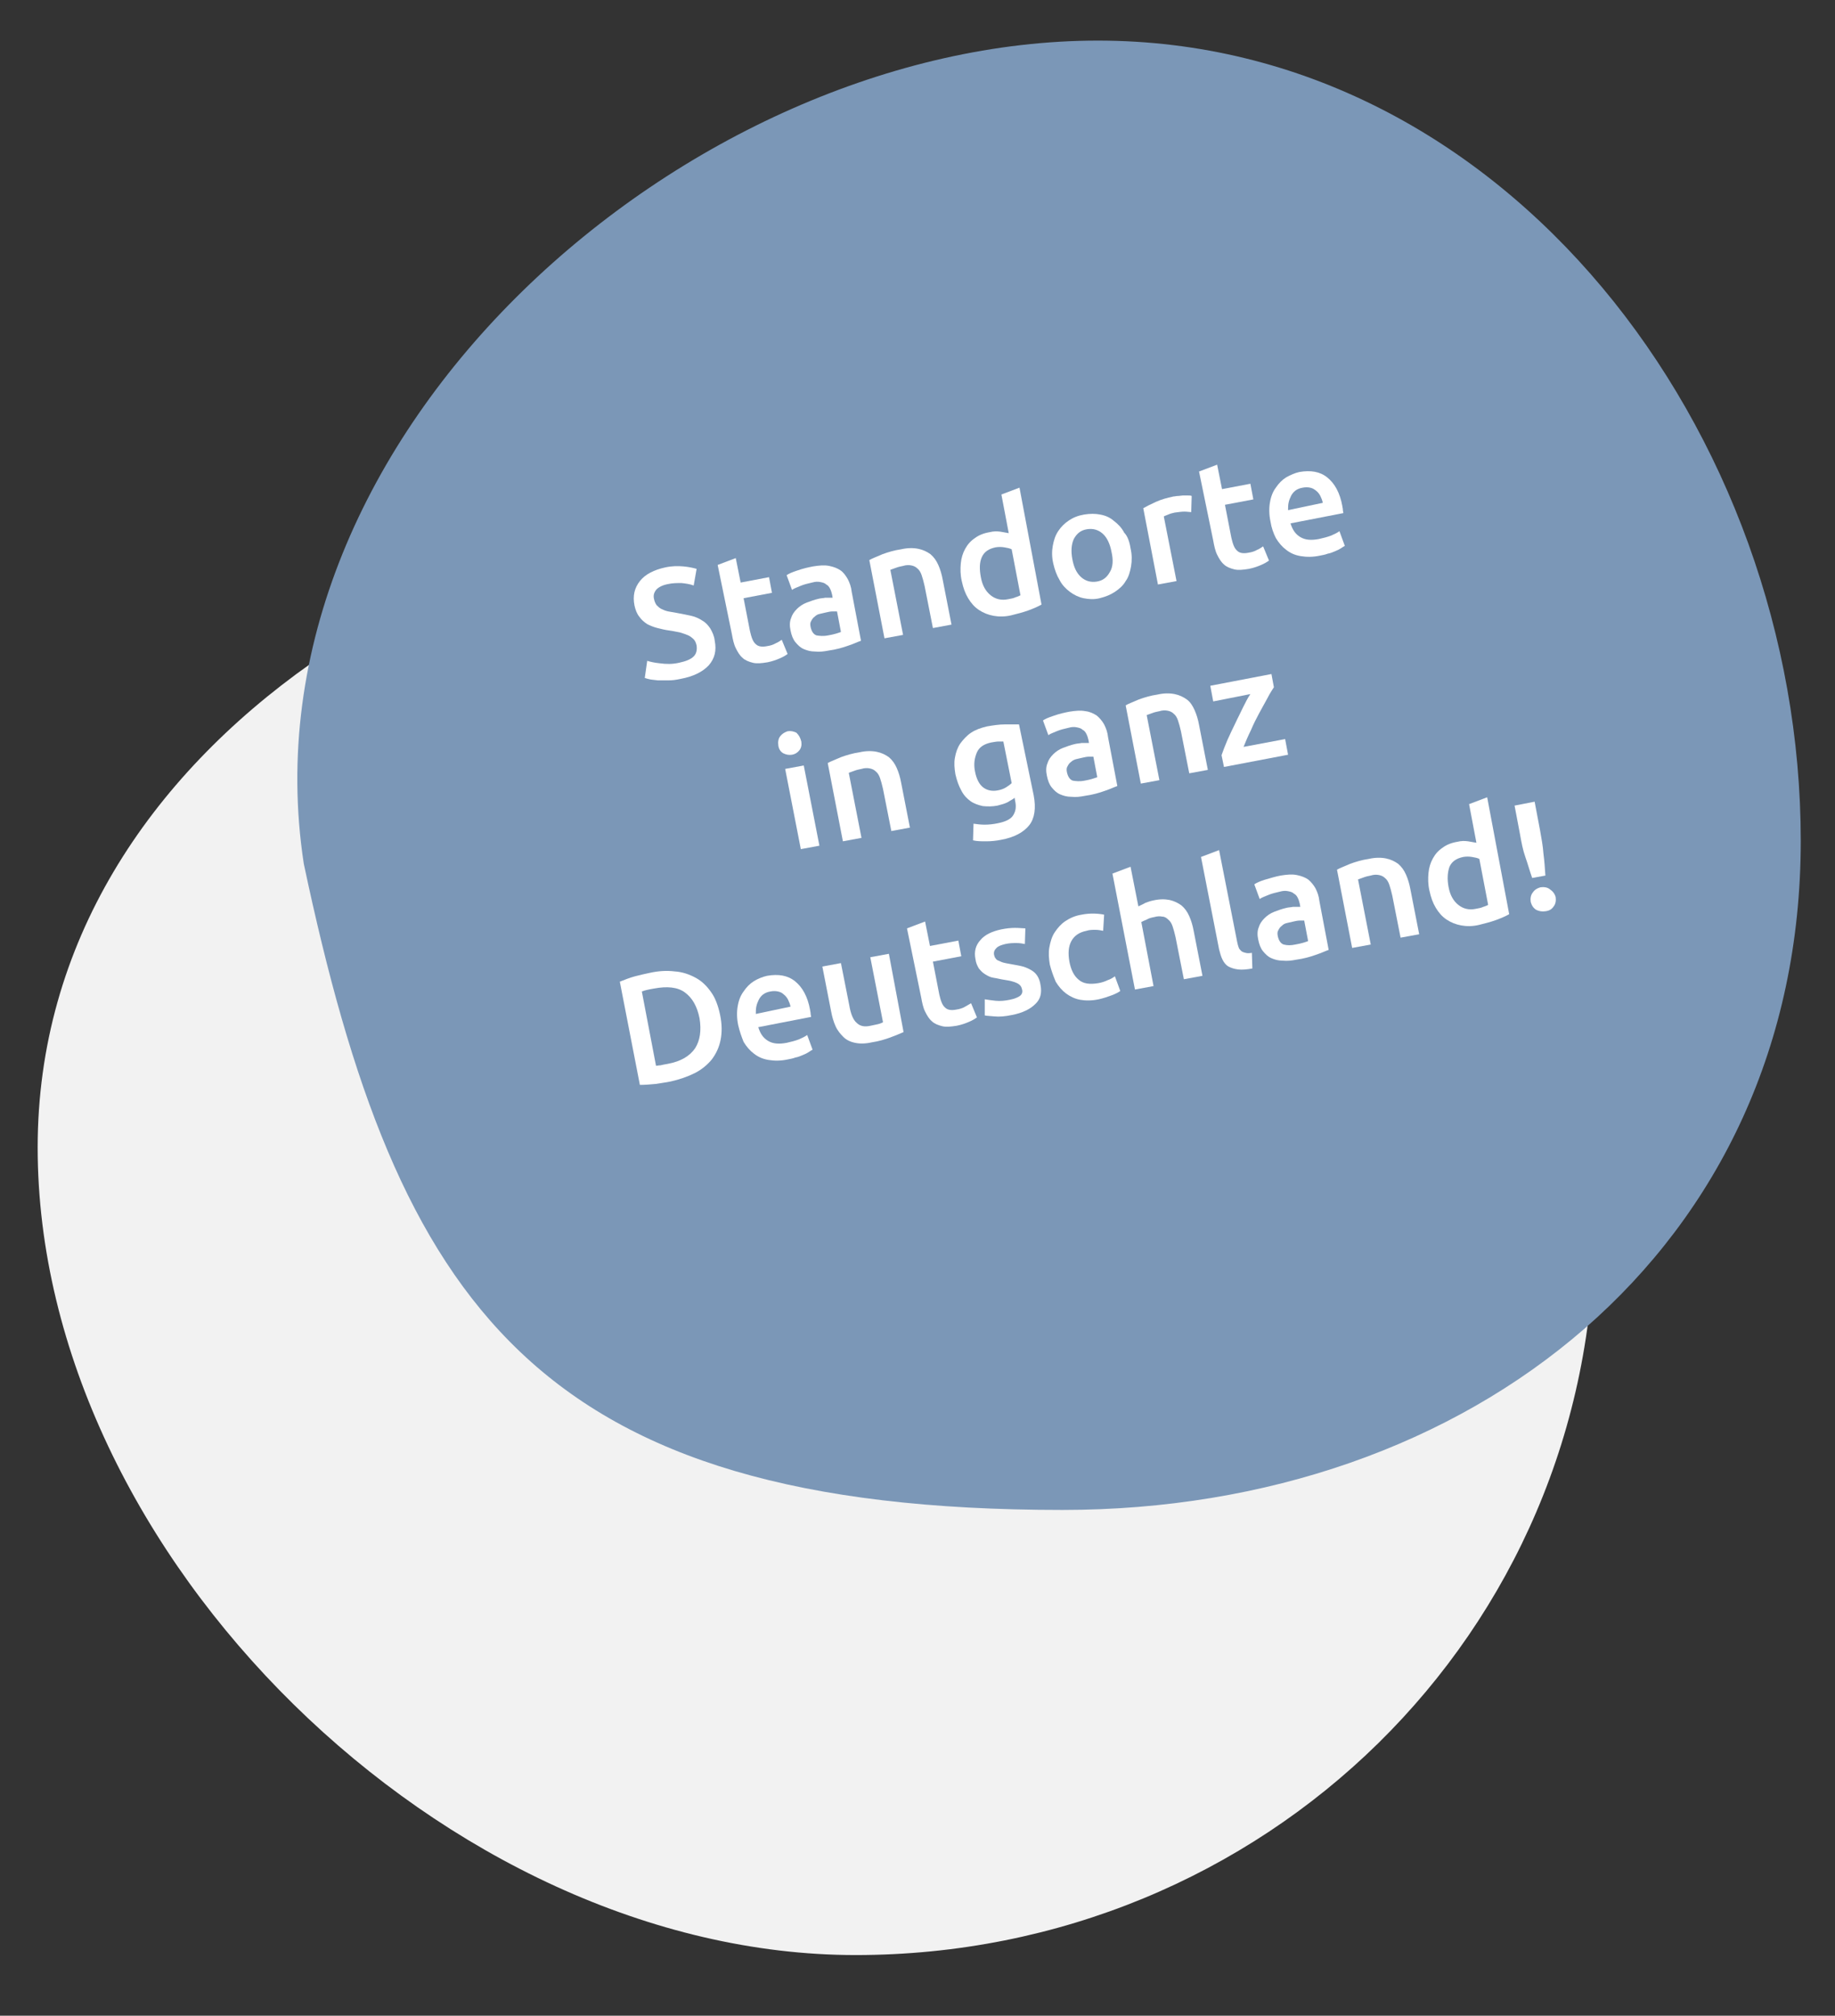<?xml version="1.0" encoding="utf-8"?>
<!-- Generator: Adobe Illustrator 26.0.3, SVG Export Plug-In . SVG Version: 6.00 Build 0)  -->
<svg version="1.1" id="Ebene_1" xmlns="http://www.w3.org/2000/svg" xmlns:xlink="http://www.w3.org/1999/xlink" x="0px" y="0px"
	 viewBox="0 0 375.1 412.1" style="enable-background:new 0 0 375.1 412.1;" xml:space="preserve">
<rect x="0" y="0" width="375.1" height="412.1" fill="#333333" stroke="none"/>
<style type="text/css">
	.st0{fill:#F2F2F2;}
	.st1{fill:#7B97B7;}
	.st2{enable-background:new    ;}
	.st3{fill:#FFFFFF;}
</style>
<g>
	<path id="Pfad_44_00000047028055089856323800000016217651713079582342_" class="st0" d="M174.9,399.7
		c-83.4,0-167.2-81.6-167.2-165.1S98.6,99.3,182,99.3h83.9c37.1,0,67.1,30.1,67.1,67.2l0,0l-7.1,84C326,334,258.3,399.7,174.9,399.7
		z"/>
	<path id="Pfad_45_00000031196907919399228600000012546000213123571595_" class="st1" d="M224.4,8.3c83.4,0,143.7,80.1,143.7,163.6
		s-67.5,136.8-150.9,136.8c-107.7,0-136-41.9-155.1-132.1C48.6,88.6,140.9,8.3,224.4,8.3z"/>
	<g class="st2">
		<path class="st3" d="M138.8,135.5c1.4-0.3,2.4-0.7,3-1.3c0.6-0.6,0.7-1.4,0.6-2.2c-0.1-0.5-0.3-1-0.6-1.3
			c-0.3-0.3-0.7-0.6-1.1-0.8c-0.5-0.2-1-0.4-1.7-0.6c-0.6-0.1-1.4-0.3-2.2-0.4c-0.8-0.1-1.6-0.3-2.4-0.5c-0.8-0.2-1.5-0.5-2.1-0.8
			c-0.6-0.4-1.2-0.9-1.6-1.5c-0.5-0.6-0.8-1.4-1-2.3c-0.4-2,0-3.6,1.1-5s2.9-2.3,5.2-2.8c1.4-0.3,2.6-0.3,3.7-0.2
			c1.1,0.1,2,0.3,2.7,0.5l-0.6,3.4c-0.8-0.3-1.6-0.4-2.5-0.5c-0.9,0-1.8,0-2.7,0.2c-1.1,0.2-1.9,0.6-2.4,1.1c-0.5,0.6-0.7,1.2-0.5,2
			c0.1,0.5,0.3,0.9,0.5,1.2c0.3,0.3,0.6,0.6,1,0.8c0.4,0.2,0.9,0.4,1.4,0.5c0.5,0.1,1.1,0.2,1.7,0.3c1.1,0.2,2.1,0.4,3,0.6
			c0.9,0.2,1.7,0.6,2.3,1c0.7,0.4,1.2,1,1.6,1.6c0.4,0.7,0.8,1.5,0.9,2.5c0.4,2,0,3.6-1.2,5c-1.2,1.3-3.1,2.3-5.8,2.8
			c-0.9,0.2-1.7,0.3-2.5,0.3c-0.8,0-1.5,0-2.1,0c-0.6-0.1-1.1-0.1-1.6-0.2c-0.5-0.1-0.8-0.2-1.1-0.3l0.5-3.5
			c0.6,0.2,1.5,0.4,2.5,0.5C136.3,135.8,137.4,135.8,138.8,135.5z"/>
		<path class="st3" d="M146.7,115.5l3.7-1.4l1,5l5.8-1.1l0.6,3.2l-5.8,1.1l1.3,6.7c0.3,1.3,0.6,2.2,1.2,2.7c0.5,0.5,1.3,0.6,2.3,0.4
			c0.7-0.1,1.3-0.3,1.8-0.6c0.5-0.2,0.9-0.5,1.2-0.7l1.2,2.9c-0.4,0.3-0.9,0.6-1.6,0.9c-0.7,0.3-1.5,0.6-2.5,0.8
			c-1.2,0.2-2.2,0.3-3,0.1c-0.8-0.2-1.6-0.5-2.1-1c-0.6-0.5-1-1.2-1.4-2c-0.4-0.8-0.6-1.8-0.8-2.9L146.7,115.5z"/>
		<path class="st3" d="M166.2,115.8c1.3-0.2,2.3-0.3,3.3-0.1s1.7,0.5,2.3,0.9s1.1,1.1,1.5,1.8c0.4,0.8,0.7,1.6,0.8,2.6l1.9,10
			c-0.6,0.2-1.4,0.6-2.6,1c-1.1,0.4-2.5,0.8-4,1c-1,0.2-1.9,0.3-2.8,0.2c-0.9,0-1.6-0.2-2.3-0.5c-0.7-0.3-1.2-0.8-1.7-1.4
			c-0.5-0.6-0.8-1.4-1-2.4c-0.2-0.9-0.2-1.8,0.1-2.5c0.2-0.7,0.6-1.3,1.2-1.9c0.5-0.5,1.2-1,2-1.3c0.8-0.3,1.6-0.6,2.5-0.8
			c0.4-0.1,0.9-0.1,1.3-0.2c0.5,0,1,0,1.5,0l-0.1-0.6c-0.1-0.4-0.2-0.8-0.4-1.2c-0.2-0.4-0.4-0.7-0.8-0.9c-0.3-0.3-0.7-0.4-1.2-0.5
			c-0.5-0.1-1-0.1-1.7,0.1c-0.9,0.2-1.7,0.4-2.4,0.7c-0.7,0.3-1.3,0.5-1.7,0.8l-1.1-3c0.4-0.3,1.1-0.6,2-0.9
			C164.2,116.2,165.2,116,166.2,115.8z M169.3,129.9c1.2-0.2,2.1-0.5,2.6-0.7l-0.8-4.2c-0.2,0-0.5,0-0.9,0c-0.4,0-0.9,0.1-1.3,0.2
			c-0.4,0.1-0.8,0.2-1.3,0.3s-0.8,0.3-1.1,0.6c-0.3,0.2-0.5,0.5-0.7,0.9c-0.2,0.3-0.2,0.7-0.1,1.2c0.2,0.9,0.6,1.5,1.2,1.7
			C167.5,130,168.3,130.1,169.3,129.9z"/>
		<path class="st3" d="M177.7,114.5c0.7-0.4,1.6-0.7,2.7-1.2c1.1-0.4,2.4-0.8,3.8-1c1.3-0.3,2.5-0.3,3.5-0.1c1,0.2,1.8,0.6,2.5,1.1
			c0.7,0.6,1.2,1.3,1.6,2.2c0.4,0.9,0.7,1.9,0.9,3l1.8,9.2l-3.8,0.7l-1.7-8.6c-0.2-0.9-0.4-1.6-0.6-2.2s-0.5-1.1-0.9-1.4
			c-0.3-0.3-0.7-0.5-1.2-0.6c-0.5-0.1-1.1-0.1-1.7,0.1c-0.5,0.1-1,0.2-1.5,0.4c-0.5,0.2-0.9,0.3-1.1,0.4l2.6,13.3l-3.8,0.7
			L177.7,114.5z"/>
		<path class="st3" d="M212.9,123.6c-0.7,0.4-1.6,0.8-2.7,1.2c-1.1,0.4-2.3,0.7-3.5,1c-1.3,0.3-2.5,0.3-3.6,0.1
			c-1.1-0.2-2.1-0.6-3-1.2c-0.9-0.6-1.6-1.4-2.2-2.4c-0.6-1-1-2.1-1.3-3.5c-0.3-1.3-0.3-2.5-0.2-3.6c0.1-1.1,0.4-2.1,0.9-3
			s1.1-1.6,2-2.2c0.8-0.6,1.8-1,3-1.2c0.8-0.2,1.5-0.2,2.2-0.1c0.6,0.1,1.2,0.2,1.7,0.3l-1.5-7.9l3.7-1.4L212.9,123.6z M200.5,118
			c0.3,1.7,1,2.9,2,3.7c1,0.8,2.2,1.1,3.6,0.8c0.6-0.1,1.1-0.2,1.5-0.4c0.4-0.1,0.8-0.3,1-0.4l-1.8-9.4c-0.4-0.2-0.9-0.3-1.5-0.4
			c-0.6-0.1-1.2-0.1-1.8,0c-1.4,0.3-2.3,0.9-2.8,2S200.2,116.4,200.5,118z"/>
		<path class="st3" d="M231.1,112.1c0.3,1.3,0.3,2.5,0.1,3.7c-0.2,1.1-0.5,2.2-1.1,3c-0.5,0.9-1.3,1.6-2.2,2.2
			c-0.9,0.6-1.9,1-3.1,1.3s-2.3,0.2-3.3,0c-1-0.2-2-0.7-2.8-1.3c-0.8-0.6-1.6-1.4-2.1-2.4c-0.6-1-1-2.1-1.3-3.4
			c-0.3-1.3-0.3-2.5-0.1-3.6c0.2-1.1,0.5-2.1,1.1-3c0.6-0.9,1.3-1.6,2.2-2.2c0.9-0.6,1.9-1,3.1-1.2c1.2-0.2,2.3-0.2,3.3,0
			c1.1,0.2,2,0.6,2.8,1.3c0.8,0.6,1.6,1.4,2.1,2.4C230.5,109.6,230.9,110.8,231.1,112.1z M227.2,112.8c-0.3-1.6-0.9-2.9-1.8-3.7
			c-0.9-0.8-2-1.1-3.2-0.9c-1.3,0.2-2.1,0.9-2.7,2c-0.5,1.1-0.6,2.5-0.3,4.1c0.3,1.7,0.9,2.9,1.8,3.7c0.9,0.8,2,1.1,3.2,0.9
			c1.3-0.2,2.1-0.9,2.7-2C227.5,115.9,227.6,114.5,227.2,112.8z"/>
		<path class="st3" d="M243.5,104.7c-0.3,0-0.8-0.1-1.4-0.1c-0.6,0-1.2,0.1-2,0.2c-0.4,0.1-0.9,0.2-1.3,0.4
			c-0.5,0.2-0.8,0.3-0.9,0.4l2.6,13.2l-3.8,0.7l-3-15.6c0.7-0.4,1.5-0.8,2.6-1.3c1.1-0.5,2.2-0.8,3.6-1.1c0.3,0,0.5-0.1,0.9-0.1
			c0.3,0,0.7-0.1,1-0.1c0.3,0,0.7,0,1,0c0.3,0,0.6,0,0.8,0.1L243.5,104.7z"/>
		<path class="st3" d="M245.1,96.4l3.7-1.4l1,5l5.8-1.1l0.6,3.2l-5.8,1.1l1.3,6.7c0.3,1.3,0.6,2.2,1.2,2.7c0.5,0.5,1.3,0.6,2.3,0.4
			c0.7-0.1,1.3-0.3,1.8-0.6c0.5-0.2,0.9-0.5,1.2-0.7l1.2,2.9c-0.4,0.3-0.9,0.6-1.6,0.9c-0.7,0.3-1.5,0.6-2.5,0.8
			c-1.2,0.2-2.2,0.3-3,0.1c-0.8-0.2-1.6-0.5-2.1-1c-0.6-0.5-1-1.2-1.4-2c-0.4-0.8-0.6-1.8-0.8-2.9L245.1,96.4z"/>
		<path class="st3" d="M259.7,106.6c-0.3-1.4-0.3-2.8-0.1-3.9c0.2-1.2,0.6-2.2,1.2-3c0.6-0.9,1.3-1.6,2.1-2.1
			c0.9-0.5,1.8-0.9,2.7-1.1c2.3-0.4,4.2-0.1,5.7,1.1c1.5,1.2,2.6,3.1,3.1,5.9c0,0.2,0.1,0.4,0.1,0.7c0,0.3,0.1,0.5,0.1,0.7
			l-10.8,2.1c0.4,1.3,1,2.2,2,2.8c1,0.6,2.2,0.7,3.8,0.4c0.9-0.2,1.7-0.4,2.5-0.7c0.7-0.3,1.3-0.6,1.7-0.9l1.1,3
			c-0.2,0.1-0.5,0.3-0.8,0.5c-0.3,0.2-0.7,0.4-1.2,0.6c-0.5,0.2-0.9,0.4-1.5,0.5c-0.5,0.2-1.1,0.3-1.6,0.4c-1.4,0.3-2.7,0.3-3.9,0.1
			c-1.2-0.2-2.1-0.6-3-1.3c-0.8-0.6-1.5-1.4-2.1-2.4C260.3,109,259.9,107.9,259.7,106.6z M270.4,102.8c-0.1-0.5-0.3-1-0.5-1.4
			c-0.2-0.4-0.5-0.8-0.9-1.1c-0.4-0.3-0.7-0.5-1.2-0.6c-0.4-0.1-1-0.1-1.5,0c-0.6,0.1-1.1,0.3-1.5,0.6s-0.7,0.7-0.9,1.1
			s-0.4,0.9-0.5,1.4c-0.1,0.5-0.1,1-0.1,1.5L270.4,102.8z"/>
	</g>
	<g class="st2">
		<path class="st3" d="M163.8,151.6c0.1,0.7,0,1.3-0.4,1.8c-0.4,0.5-0.9,0.8-1.5,0.9c-0.6,0.1-1.2,0-1.8-0.3c-0.5-0.3-0.9-0.8-1-1.6
			c-0.1-0.7,0-1.4,0.4-1.9c0.4-0.5,0.9-0.8,1.5-1c0.6-0.1,1.2,0,1.8,0.3C163.3,150.3,163.6,150.8,163.8,151.6z M167.5,172.9
			l-3.8,0.7l-3.2-16.4l3.8-0.7L167.5,172.9z"/>
		<path class="st3" d="M169.2,156c0.7-0.4,1.6-0.7,2.7-1.2c1.1-0.4,2.4-0.8,3.8-1c1.3-0.3,2.5-0.3,3.5-0.1c1,0.2,1.8,0.6,2.5,1.1
			c0.7,0.6,1.2,1.3,1.6,2.2c0.4,0.9,0.7,1.9,0.9,3l1.8,9.2l-3.8,0.7l-1.7-8.6c-0.2-0.9-0.4-1.6-0.6-2.2s-0.5-1.1-0.9-1.4
			c-0.3-0.3-0.7-0.5-1.2-0.6c-0.5-0.1-1.1-0.1-1.7,0.1c-0.5,0.1-1,0.2-1.5,0.4s-0.9,0.3-1.1,0.4l2.6,13.3l-3.8,0.7L169.2,156z"/>
		<path class="st3" d="M211.3,162.6c0.5,2.6,0.2,4.7-0.9,6.1s-3,2.5-5.8,3c-1,0.2-2,0.3-3,0.3c-1,0-1.9,0-2.7-0.2l0.1-3.4
			c0.7,0.1,1.5,0.2,2.3,0.2s1.8-0.1,2.7-0.3c1.5-0.3,2.6-0.8,3.1-1.6c0.5-0.8,0.7-1.7,0.4-3l-0.1-0.6c-0.3,0.3-0.8,0.5-1.4,0.9
			c-0.6,0.3-1.3,0.5-2.1,0.7c-1,0.2-2,0.2-3,0.1c-0.9-0.2-1.8-0.5-2.5-1c-0.7-0.5-1.4-1.2-1.9-2.2c-0.5-0.9-0.9-2-1.2-3.3
			c-0.2-1.2-0.3-2.3-0.1-3.4c0.2-1.1,0.5-2,1.1-2.9c0.6-0.8,1.3-1.6,2.2-2.2c0.9-0.6,2-1,3.3-1.3c1.2-0.2,2.4-0.4,3.6-0.4
			c1.1,0,2.1,0,2.9,0L211.3,162.6z M199.3,157.7c0.3,1.6,0.9,2.7,1.7,3.3c0.8,0.6,1.8,0.8,2.9,0.6c0.6-0.1,1.2-0.3,1.7-0.6
			c0.5-0.3,0.9-0.6,1.2-0.9l-1.7-8.5c-0.3,0-0.6,0-1,0c-0.4,0-0.9,0.1-1.5,0.2c-1.4,0.3-2.4,0.9-2.9,2
			C199.2,155,199,156.2,199.3,157.7z"/>
		<path class="st3" d="M218.6,145.5c1.3-0.2,2.3-0.3,3.3-0.1c0.9,0.1,1.7,0.5,2.3,0.9c0.6,0.5,1.1,1.1,1.5,1.8
			c0.4,0.8,0.7,1.6,0.8,2.6l1.9,10c-0.6,0.2-1.4,0.6-2.6,1c-1.1,0.4-2.5,0.8-4,1c-1,0.2-1.9,0.3-2.8,0.2c-0.9,0-1.6-0.2-2.3-0.5
			s-1.2-0.8-1.7-1.4c-0.5-0.6-0.8-1.4-1-2.4c-0.2-0.9-0.2-1.8,0.1-2.5c0.2-0.7,0.6-1.3,1.2-1.9c0.5-0.5,1.2-1,2-1.3
			c0.8-0.3,1.6-0.6,2.5-0.8c0.4-0.1,0.9-0.1,1.3-0.2c0.5,0,1,0,1.5,0l-0.1-0.6c-0.1-0.4-0.2-0.8-0.4-1.2c-0.2-0.4-0.4-0.7-0.8-0.9
			c-0.3-0.3-0.7-0.4-1.2-0.5c-0.5-0.1-1-0.1-1.7,0.1c-0.9,0.2-1.7,0.4-2.4,0.7c-0.7,0.3-1.3,0.5-1.7,0.8l-1.1-3
			c0.4-0.3,1.1-0.6,2-0.9C216.6,145.9,217.6,145.7,218.6,145.5z M221.7,159.6c1.2-0.2,2-0.5,2.6-0.7l-0.8-4.2c-0.2,0-0.5,0-0.9,0
			c-0.4,0-0.9,0.1-1.3,0.2c-0.4,0.1-0.8,0.2-1.3,0.3c-0.4,0.1-0.8,0.3-1.1,0.6c-0.3,0.2-0.5,0.5-0.7,0.9c-0.2,0.3-0.2,0.7-0.1,1.2
			c0.2,0.9,0.6,1.5,1.2,1.7C219.9,159.7,220.7,159.8,221.7,159.6z"/>
		<path class="st3" d="M230.1,144.2c0.7-0.4,1.6-0.7,2.7-1.2c1.1-0.4,2.4-0.8,3.8-1c1.3-0.3,2.5-0.3,3.5-0.1c1,0.2,1.8,0.6,2.5,1.1
			s1.2,1.3,1.6,2.2c0.4,0.9,0.7,1.9,0.9,3l1.8,9.2l-3.8,0.7l-1.7-8.6c-0.2-0.9-0.4-1.6-0.6-2.2s-0.5-1.1-0.9-1.4
			c-0.3-0.3-0.7-0.5-1.2-0.6c-0.5-0.1-1.1-0.1-1.7,0.1c-0.5,0.1-1,0.2-1.5,0.4c-0.5,0.2-0.9,0.3-1.1,0.4l2.6,13.3l-3.8,0.7
			L230.1,144.2z"/>
		<path class="st3" d="M260.4,140.5c-0.3,0.5-0.8,1.2-1.3,2.2c-0.5,0.9-1.1,2-1.7,3.1c-0.6,1.1-1.2,2.3-1.7,3.5
			c-0.6,1.2-1.1,2.4-1.5,3.4l8.5-1.6l0.6,3.2l-13.1,2.5l-0.5-2.4c0.3-0.9,0.7-1.9,1.2-3.1c0.5-1.1,1-2.2,1.6-3.4
			c0.5-1.1,1.1-2.2,1.6-3.3c0.5-1,1-2,1.5-2.7l-7.6,1.5l-0.6-3.2l12.5-2.4L260.4,140.5z"/>
	</g>
	<g class="st2">
		<path class="st3" d="M147.2,207.5c0.4,1.9,0.4,3.6,0.1,5.1c-0.3,1.5-0.9,2.8-1.8,4c-0.9,1.1-2.1,2.1-3.5,2.8
			c-1.4,0.7-3.1,1.3-4.9,1.7c-0.9,0.2-1.9,0.3-3,0.5c-1.1,0.1-2.2,0.2-3.3,0.2l-4.1-21.1c1-0.4,2-0.8,3.1-1.1c1.1-0.3,2.1-0.5,3-0.7
			c1.8-0.4,3.5-0.5,5.1-0.3c1.6,0.1,3,0.6,4.3,1.3c1.3,0.7,2.3,1.7,3.2,3C146.2,204,146.8,205.6,147.2,207.5z M134.1,217.9
			c0.2,0,0.5-0.1,0.9-0.1c0.4-0.1,0.9-0.2,1.5-0.3c2.7-0.5,4.5-1.6,5.6-3.2c1-1.6,1.3-3.6,0.9-6.1c-0.5-2.5-1.5-4.2-3-5.3
			c-1.5-1.1-3.6-1.3-6.3-0.8c-1.2,0.2-2,0.4-2.5,0.6L134.1,217.9z"/>
		<path class="st3" d="M150.9,209.6c-0.3-1.4-0.3-2.8-0.1-3.9c0.2-1.2,0.6-2.2,1.2-3c0.6-0.9,1.3-1.6,2.1-2.1s1.8-0.9,2.7-1.1
			c2.3-0.4,4.2-0.1,5.7,1.1c1.5,1.2,2.6,3.1,3.1,5.9c0,0.2,0.1,0.4,0.1,0.7c0,0.3,0.1,0.5,0.1,0.7l-10.8,2.1c0.4,1.3,1,2.2,2,2.8
			c1,0.6,2.2,0.7,3.8,0.4c0.9-0.2,1.7-0.4,2.5-0.7c0.7-0.3,1.3-0.6,1.7-0.9l1.1,3c-0.2,0.1-0.5,0.3-0.8,0.5
			c-0.3,0.2-0.7,0.4-1.2,0.6s-0.9,0.4-1.5,0.5c-0.5,0.2-1.1,0.3-1.6,0.4c-1.4,0.3-2.7,0.3-3.9,0.1c-1.2-0.2-2.1-0.6-3-1.3
			c-0.8-0.6-1.5-1.4-2.1-2.4C151.6,212,151.2,210.9,150.9,209.6z M161.6,205.8c-0.1-0.5-0.3-1-0.5-1.4c-0.2-0.4-0.5-0.8-0.9-1.1
			c-0.3-0.3-0.7-0.5-1.2-0.6c-0.4-0.1-1-0.1-1.5,0c-0.6,0.1-1.1,0.3-1.5,0.6c-0.4,0.3-0.7,0.7-0.9,1.1c-0.2,0.4-0.4,0.9-0.5,1.4
			c-0.1,0.5-0.1,1-0.1,1.5L161.6,205.8z"/>
		<path class="st3" d="M184.7,211c-0.7,0.3-1.6,0.7-2.7,1.1c-1.1,0.4-2.4,0.8-3.8,1c-1.3,0.3-2.5,0.3-3.4,0.1
			c-1-0.2-1.8-0.6-2.4-1.2s-1.2-1.3-1.6-2.2c-0.4-0.9-0.7-1.9-0.9-3l-1.8-9.2l3.8-0.7l1.7,8.6c0.3,1.8,0.8,3,1.5,3.6
			c0.7,0.7,1.6,0.9,2.9,0.6c0.5-0.1,0.9-0.2,1.4-0.3s0.9-0.3,1.1-0.4l-2.6-13.3l3.8-0.7L184.7,211z"/>
		<path class="st3" d="M185.4,189.8l3.7-1.4l1,5l5.8-1.1l0.6,3.2l-5.8,1.1l1.3,6.7c0.3,1.3,0.6,2.2,1.2,2.7c0.5,0.5,1.3,0.6,2.3,0.4
			c0.7-0.1,1.3-0.3,1.8-0.6c0.5-0.3,0.9-0.5,1.2-0.7l1.2,2.9c-0.4,0.3-0.9,0.6-1.6,0.9c-0.7,0.3-1.5,0.6-2.5,0.8
			c-1.2,0.2-2.2,0.3-3,0.1c-0.8-0.2-1.6-0.5-2.1-1c-0.6-0.5-1-1.2-1.4-2c-0.4-0.8-0.6-1.8-0.8-2.9L185.4,189.8z"/>
		<path class="st3" d="M206.4,204.4c1-0.2,1.7-0.5,2.1-0.8c0.4-0.3,0.6-0.8,0.4-1.4c-0.1-0.5-0.4-0.9-1-1.2
			c-0.6-0.3-1.4-0.5-2.7-0.7c-0.7-0.1-1.4-0.3-2.1-0.4s-1.2-0.4-1.7-0.7s-0.9-0.7-1.3-1.2c-0.3-0.5-0.6-1.1-0.7-1.9
			c-0.3-1.5,0-2.8,1-3.9c0.9-1.1,2.4-1.8,4.3-2.2c1-0.2,1.9-0.3,2.8-0.3c0.9,0,1.6,0.1,2.1,0.1l-0.1,3.2c-0.5-0.1-1-0.2-1.7-0.2
			c-0.7,0-1.4,0-2.3,0.2c-0.8,0.2-1.4,0.4-1.8,0.8c-0.4,0.4-0.6,0.8-0.5,1.4c0.1,0.3,0.1,0.5,0.3,0.7c0.1,0.2,0.3,0.4,0.6,0.5
			c0.3,0.1,0.6,0.3,1,0.4c0.4,0.1,0.9,0.2,1.5,0.3c1,0.2,1.8,0.3,2.5,0.5c0.7,0.2,1.3,0.5,1.8,0.8c0.5,0.3,0.9,0.7,1.2,1.2
			c0.3,0.5,0.5,1.1,0.6,1.8c0.3,1.6,0,2.9-1.1,3.9c-1,1-2.6,1.8-4.7,2.2c-1.4,0.3-2.6,0.4-3.6,0.3c-0.9-0.1-1.6-0.1-2-0.2l0-3.3
			c0.6,0.1,1.3,0.2,2.2,0.3C204.5,204.7,205.4,204.6,206.4,204.4z"/>
		<path class="st3" d="M214.6,197.2c-0.2-1.2-0.3-2.4-0.1-3.5c0.2-1.1,0.5-2.2,1.1-3.1c0.6-0.9,1.3-1.7,2.2-2.3
			c0.9-0.6,2-1.1,3.3-1.3c1.5-0.3,3.1-0.3,4.6,0l-0.2,3.3c-0.5-0.1-1-0.2-1.6-0.2c-0.6,0-1.2,0-1.8,0.2c-1.5,0.3-2.5,1-3.1,2.1
			c-0.6,1.1-0.7,2.5-0.4,4.2c0.3,1.6,0.9,2.9,1.9,3.7c0.9,0.8,2.2,1,4,0.7c0.6-0.1,1.3-0.3,1.9-0.6c0.6-0.2,1.1-0.5,1.5-0.8l1.1,3
			c-0.4,0.3-1,0.6-1.8,0.9c-0.8,0.3-1.7,0.6-2.6,0.8c-1.4,0.3-2.7,0.3-3.8,0.1c-1.1-0.2-2.1-0.7-2.9-1.3c-0.8-0.6-1.5-1.4-2.1-2.4
			C215.3,199.5,214.9,198.4,214.6,197.2z"/>
		<path class="st3" d="M232,202.3l-4.6-23.7l3.7-1.4l1.6,8.1c0.4-0.2,0.9-0.4,1.4-0.7c0.5-0.2,1.1-0.4,1.6-0.5
			c1.3-0.3,2.4-0.3,3.4-0.1c0.9,0.2,1.7,0.6,2.4,1.1c0.7,0.6,1.2,1.3,1.6,2.2c0.4,0.9,0.7,1.9,0.9,3l1.8,9.2l-3.8,0.7l-1.7-8.6
			c-0.2-0.9-0.4-1.6-0.6-2.2c-0.2-0.6-0.5-1.1-0.9-1.4c-0.3-0.3-0.7-0.6-1.2-0.6c-0.5-0.1-1-0.1-1.7,0.1c-0.5,0.1-1,0.2-1.5,0.5
			c-0.5,0.2-0.9,0.4-1.1,0.5l2.5,13.1L232,202.3z"/>
		<path class="st3" d="M256,198c-1.1,0.2-2.1,0.3-2.9,0.2c-0.8-0.1-1.4-0.3-2-0.6c-0.5-0.3-0.9-0.8-1.2-1.4
			c-0.3-0.6-0.5-1.3-0.7-2.1l-3.7-18.9l3.7-1.4l3.7,18.8c0.1,0.5,0.2,0.8,0.3,1.1c0.1,0.3,0.3,0.5,0.5,0.7c0.2,0.2,0.5,0.3,0.9,0.4
			c0.3,0.1,0.8,0.1,1.3,0L256,198z"/>
		<path class="st3" d="M261.8,179c1.3-0.2,2.3-0.3,3.3-0.1s1.7,0.5,2.3,0.9c0.6,0.5,1.1,1.1,1.5,1.8c0.4,0.8,0.7,1.6,0.8,2.6l1.9,10
			c-0.6,0.2-1.4,0.6-2.6,1c-1.1,0.4-2.5,0.8-4,1c-1,0.2-1.9,0.3-2.8,0.2c-0.9,0-1.6-0.2-2.3-0.5c-0.7-0.3-1.2-0.8-1.7-1.4
			c-0.5-0.6-0.8-1.4-1-2.4c-0.2-0.9-0.2-1.8,0.1-2.5c0.2-0.7,0.6-1.3,1.2-1.9c0.5-0.5,1.2-1,2-1.3c0.8-0.3,1.6-0.6,2.5-0.8
			c0.4-0.1,0.9-0.1,1.3-0.2c0.5,0,1,0,1.5,0l-0.1-0.6c-0.1-0.4-0.2-0.8-0.4-1.2c-0.2-0.4-0.4-0.7-0.8-0.9c-0.3-0.3-0.7-0.4-1.2-0.5
			c-0.5-0.1-1-0.1-1.7,0.1c-0.9,0.2-1.7,0.4-2.4,0.7c-0.7,0.3-1.3,0.5-1.7,0.8l-1.1-3c0.4-0.3,1.1-0.6,2-0.9
			C259.8,179.5,260.7,179.2,261.8,179z M264.8,193.1c1.2-0.2,2.1-0.5,2.6-0.7l-0.8-4.2c-0.2,0-0.5,0-0.9,0c-0.4,0-0.9,0.1-1.3,0.2
			c-0.4,0.1-0.8,0.2-1.3,0.3s-0.8,0.3-1.1,0.6c-0.3,0.2-0.5,0.5-0.7,0.9c-0.2,0.3-0.2,0.7-0.1,1.2c0.2,0.9,0.6,1.5,1.2,1.7
			C263.1,193.3,263.9,193.3,264.8,193.1z"/>
		<path class="st3" d="M273.3,177.8c0.7-0.4,1.6-0.7,2.7-1.2c1.1-0.4,2.4-0.8,3.8-1c1.3-0.3,2.5-0.3,3.5-0.1c1,0.2,1.8,0.6,2.5,1.1
			c0.7,0.6,1.2,1.3,1.6,2.2c0.4,0.9,0.7,1.9,0.9,3l1.8,9.2l-3.8,0.7l-1.7-8.6c-0.2-0.9-0.4-1.6-0.6-2.2s-0.5-1.1-0.9-1.4
			c-0.3-0.3-0.7-0.5-1.2-0.6c-0.5-0.1-1.1-0.1-1.7,0.1c-0.5,0.1-1,0.2-1.5,0.4c-0.5,0.2-0.9,0.3-1.1,0.4l2.6,13.3l-3.8,0.7
			L273.3,177.8z"/>
		<path class="st3" d="M308.5,186.9c-0.7,0.4-1.6,0.8-2.7,1.2c-1.1,0.4-2.3,0.7-3.5,1c-1.3,0.3-2.5,0.3-3.6,0.1
			c-1.1-0.2-2.1-0.6-3-1.2c-0.9-0.6-1.6-1.4-2.2-2.4c-0.6-1-1-2.1-1.3-3.5c-0.3-1.3-0.3-2.5-0.2-3.6c0.1-1.1,0.4-2.1,0.9-3
			s1.1-1.6,2-2.2c0.8-0.6,1.8-1,3-1.2c0.8-0.2,1.5-0.2,2.2-0.1c0.6,0.1,1.2,0.2,1.7,0.3l-1.5-7.9l3.7-1.4L308.5,186.9z M296.1,181.3
			c0.3,1.7,1,2.9,2,3.7c1,0.8,2.2,1.1,3.6,0.8c0.6-0.1,1.1-0.2,1.5-0.4c0.4-0.1,0.8-0.3,1-0.4l-1.8-9.4c-0.4-0.2-0.9-0.3-1.5-0.4
			c-0.6-0.1-1.2-0.1-1.8,0c-1.4,0.3-2.3,0.9-2.8,2C295.9,178.3,295.8,179.7,296.1,181.3z"/>
		<path class="st3" d="M314.8,169.7c0.3,1.7,0.6,3.3,0.7,4.8c0.2,1.5,0.3,3,0.4,4.5l-2.7,0.5c-0.5-1.4-0.9-2.9-1.4-4.3
			s-0.8-3-1.1-4.7l-1.1-5.8l4.1-0.8L314.8,169.7z M318,183.4c0.1,0.7,0,1.4-0.4,1.9c-0.4,0.6-0.9,0.9-1.7,1c-0.7,0.1-1.3,0-1.9-0.3
			c-0.6-0.4-0.9-0.9-1.1-1.6c-0.1-0.7,0-1.4,0.4-1.9c0.4-0.6,0.9-0.9,1.6-1.1c0.7-0.1,1.4,0,1.9,0.4
			C317.4,182.2,317.8,182.7,318,183.4z"/>
	</g>
</g>
</svg>
